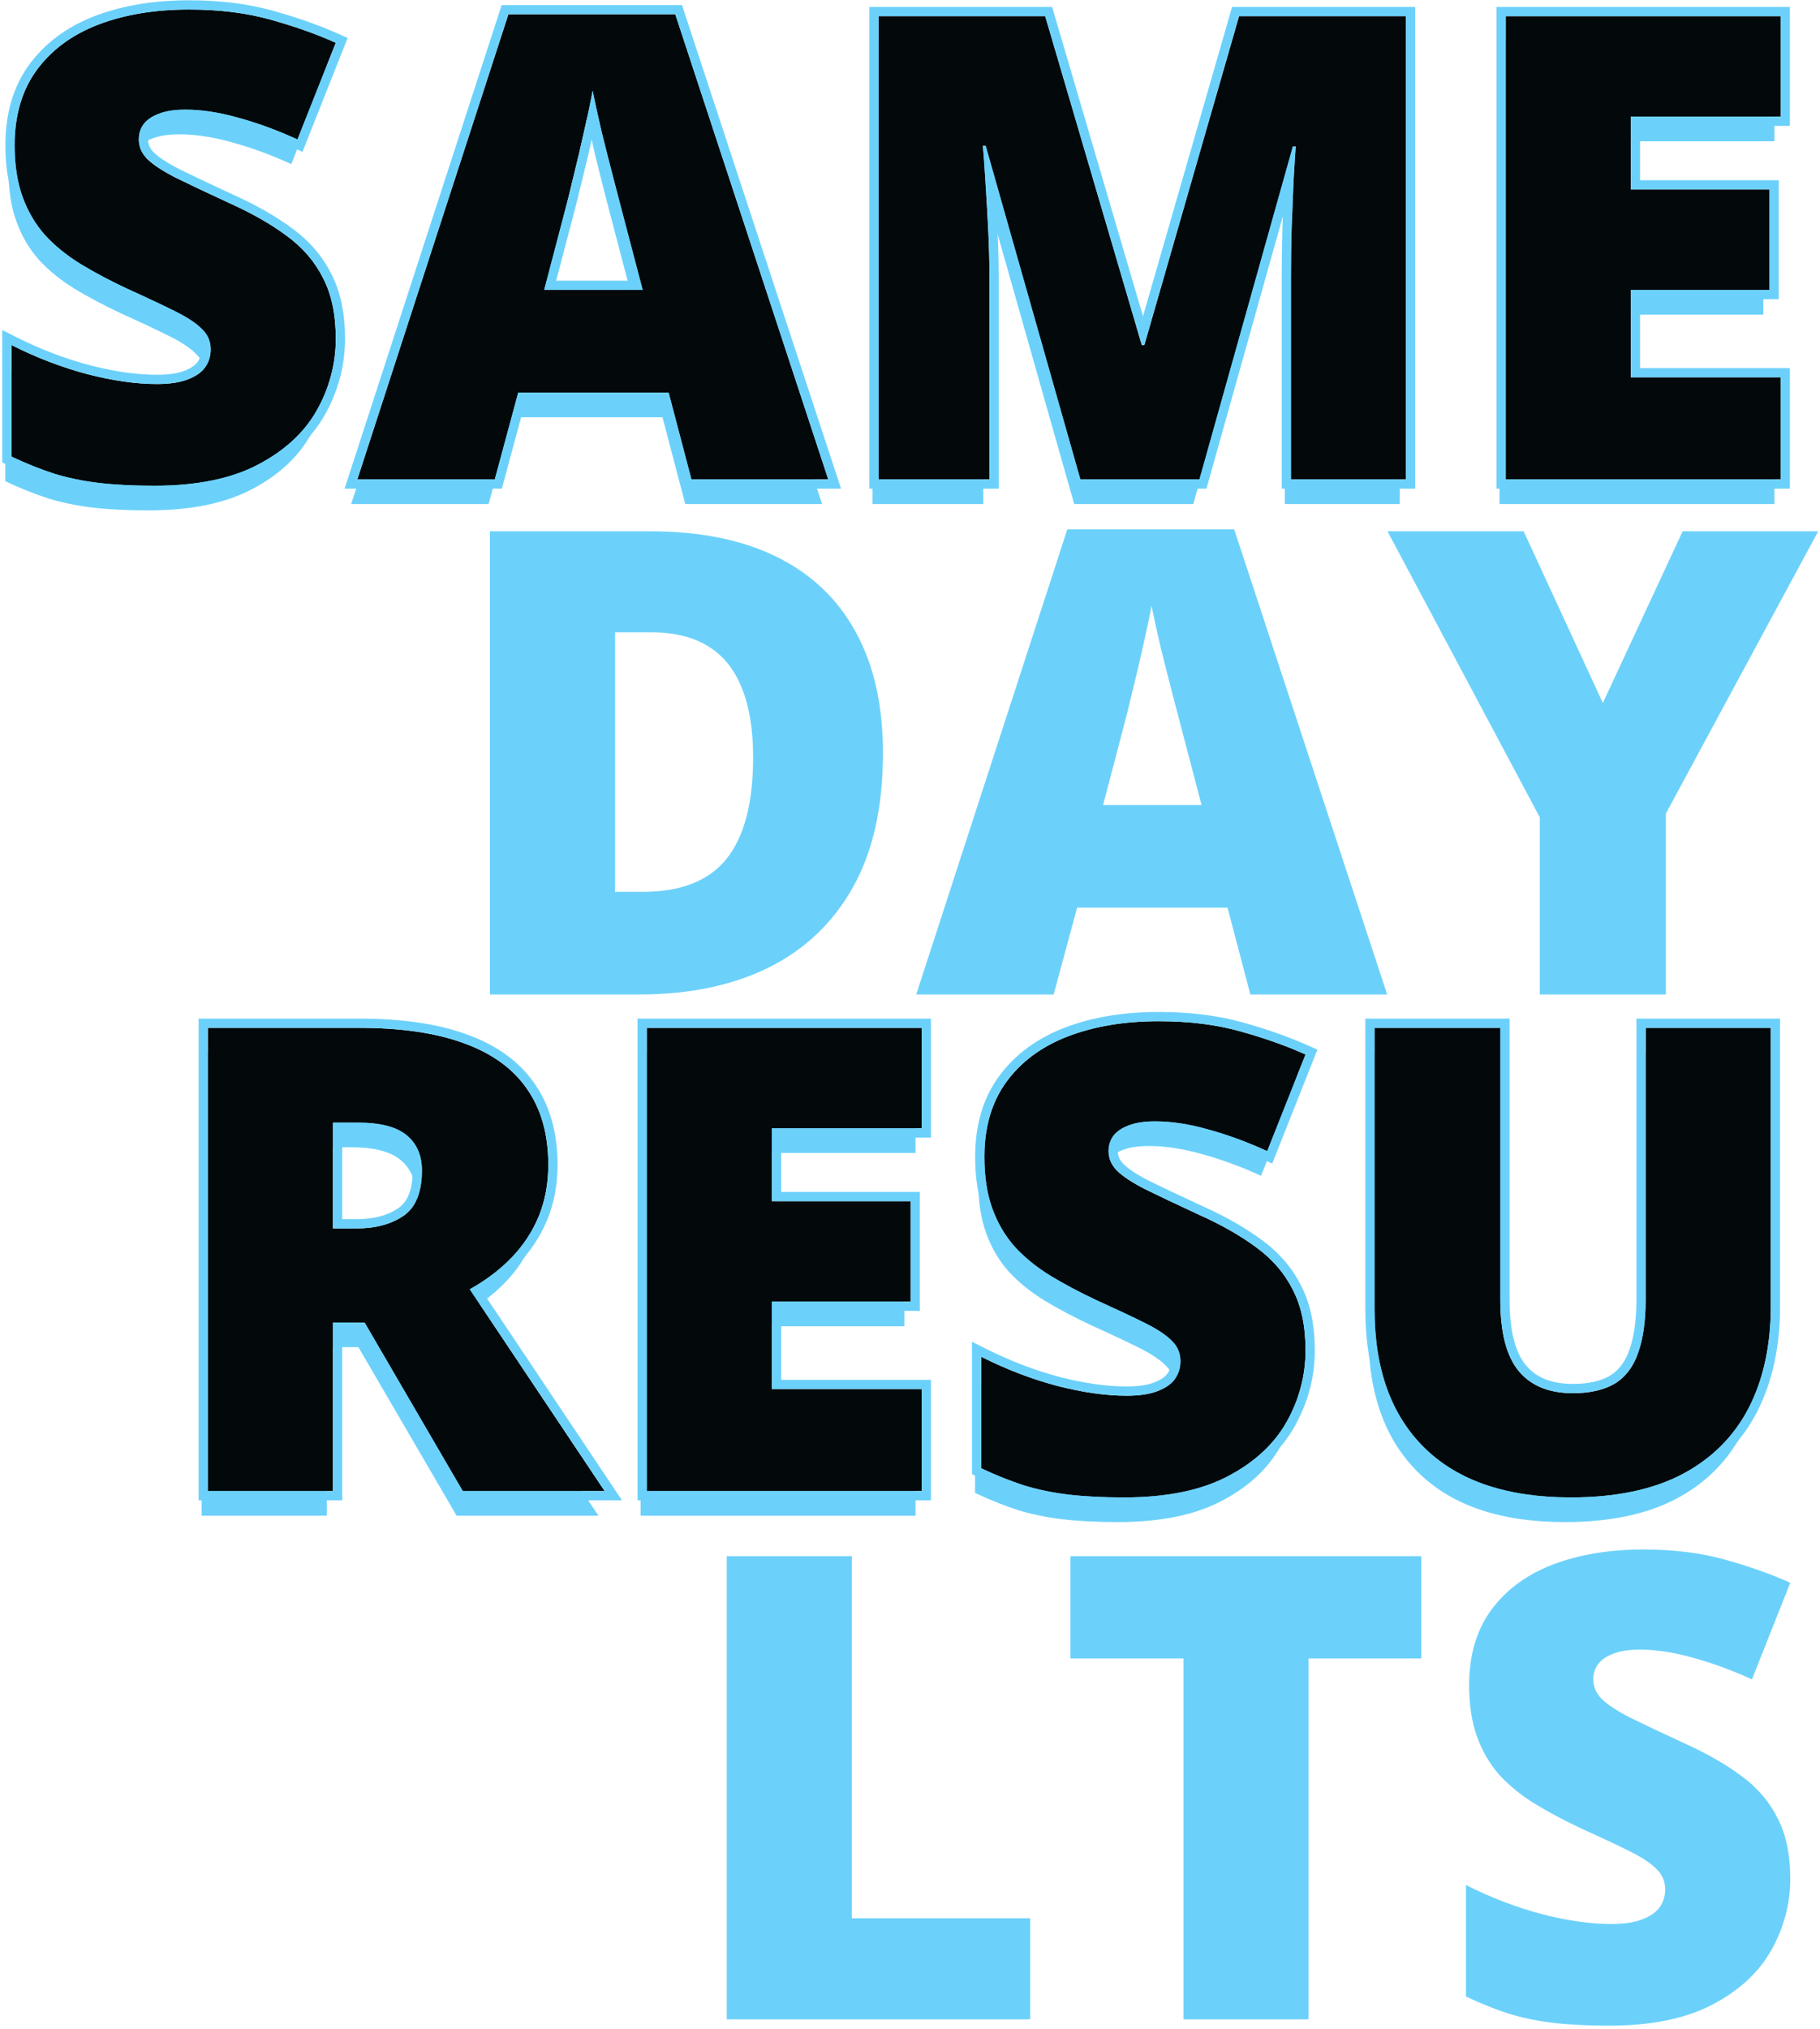<svg width="376" height="419" viewBox="0 0 376 419" fill="none" xmlns="http://www.w3.org/2000/svg">
<path d="M366.588 104.096H309.795V8.438H366.588V29.179H335.64V44.228H364.298V64.969H335.64V83.028H366.588V104.096Z" fill="#6CD1FA"/>
<path d="M221.923 104.096L202.359 35.198H201.771C201.945 36.987 202.119 39.408 202.294 42.461C202.512 45.514 202.708 48.808 202.883 52.341C203.057 55.874 203.145 59.276 203.145 62.548V104.096H180.244V8.438H214.66L234.616 76.354H235.14L254.703 8.438H289.185V104.096H265.434V62.155C265.434 59.146 265.477 55.918 265.564 52.472C265.695 48.982 265.826 45.711 265.957 42.657C266.132 39.56 266.284 37.118 266.415 35.329H265.826L246.524 104.096H221.923Z" fill="#6CD1FA"/>
<path d="M141.575 104.096L136.864 86.168H105.785L100.943 104.096H72.547L103.757 8.045H138.238L169.841 104.096H141.575ZM131.499 64.969L127.377 49.266C126.941 47.565 126.308 45.144 125.479 42.003C124.651 38.819 123.822 35.547 122.993 32.189C122.208 28.786 121.597 25.995 121.161 23.814C120.769 25.995 120.201 28.699 119.46 31.927C118.762 35.111 118.021 38.274 117.235 41.414C116.494 44.555 115.84 47.172 115.272 49.266L111.15 64.969H131.499Z" fill="#6CD1FA"/>
<path d="M68.098 75.045C68.098 80.236 66.789 85.165 64.172 89.832C61.555 94.456 57.476 98.207 51.937 101.086C46.44 103.965 39.33 105.404 30.606 105.404C26.244 105.404 22.406 105.208 19.091 104.816C15.819 104.423 12.766 103.79 9.931 102.918C7.095 102.002 4.151 100.824 1.098 99.385V76.354C6.288 78.971 11.523 80.977 16.801 82.373C22.079 83.725 26.855 84.401 31.13 84.401C33.703 84.401 35.797 84.096 37.411 83.486C39.069 82.875 40.29 82.046 41.075 80.999C41.86 79.909 42.253 78.665 42.253 77.27C42.253 75.612 41.664 74.216 40.486 73.082C39.352 71.904 37.52 70.683 34.99 69.418C32.46 68.153 29.123 66.583 24.98 64.707C21.446 63.05 18.24 61.348 15.361 59.604C12.526 57.859 10.083 55.874 8.033 53.65C6.027 51.381 4.478 48.742 3.388 45.733C2.297 42.723 1.752 39.168 1.752 35.068C1.752 28.917 3.257 23.77 6.267 19.626C9.32 15.439 13.551 12.298 18.96 10.204C24.412 8.11 30.694 7.064 37.804 7.064C44.041 7.064 49.647 7.762 54.619 9.157C59.635 10.553 64.128 12.145 68.098 13.934L60.181 33.89C56.08 32.014 52.046 30.531 48.076 29.441C44.107 28.306 40.421 27.739 37.019 27.739C34.794 27.739 32.962 28.023 31.523 28.59C30.127 29.113 29.08 29.833 28.382 30.749C27.727 31.665 27.4 32.712 27.4 33.89C27.4 35.373 27.967 36.703 29.102 37.881C30.279 39.059 32.22 40.346 34.925 41.741C37.673 43.093 41.402 44.86 46.113 47.041C50.781 49.135 54.75 51.403 58.022 53.846C61.293 56.245 63.779 59.146 65.481 62.548C67.225 65.907 68.098 70.072 68.098 75.045Z" fill="#6CD1FA"/>
<path d="M367.862 99H311.069V3.342H367.862V24.083H336.913V39.132H365.572V59.873H336.913V77.932H367.862V99Z" fill="#03080A"/>
<path d="M223.197 99L203.633 30.102H203.044C203.219 31.891 203.393 34.312 203.568 37.365C203.786 40.419 203.982 43.712 204.156 47.245C204.331 50.778 204.418 54.181 204.418 57.452V99H181.518V3.342H215.934L235.89 71.258H236.413L255.977 3.342H290.458V99H266.707V57.06C266.707 54.05 266.751 50.822 266.838 47.376C266.969 43.886 267.1 40.615 267.231 37.562C267.405 34.465 267.558 32.022 267.689 30.233H267.1L247.798 99H223.197Z" fill="#03080A"/>
<path d="M142.849 99L138.138 81.072H107.059L102.217 99H73.821L105.031 2.949H139.512L171.115 99H142.849ZM132.773 59.873L128.651 44.17C128.214 42.469 127.582 40.048 126.753 36.907C125.924 33.723 125.096 30.451 124.267 27.093C123.482 23.69 122.871 20.899 122.435 18.718C122.042 20.899 121.475 23.603 120.734 26.831C120.036 30.015 119.294 33.178 118.509 36.318C117.767 39.459 117.113 42.076 116.546 44.17L112.424 59.873H132.773Z" fill="#03080A"/>
<path d="M69.371 69.949C69.371 75.14 68.063 80.069 65.446 84.736C62.828 89.36 58.75 93.111 53.21 95.99C47.714 98.869 40.604 100.309 31.88 100.309C27.518 100.309 23.68 100.112 20.364 99.72C17.093 99.327 14.04 98.695 11.204 97.822C8.369 96.906 5.425 95.728 2.371 94.289V71.258C7.562 73.875 12.796 75.882 18.075 77.277C23.352 78.63 28.129 79.306 32.404 79.306C34.977 79.306 37.071 79 38.685 78.39C40.342 77.779 41.564 76.95 42.349 75.903C43.134 74.813 43.527 73.57 43.527 72.174C43.527 70.516 42.938 69.12 41.76 67.986C40.626 66.809 38.794 65.587 36.264 64.322C33.734 63.057 30.397 61.487 26.253 59.611C22.72 57.954 19.514 56.253 16.635 54.508C13.8 52.763 11.357 50.778 9.307 48.554C7.3 46.285 5.752 43.647 4.661 40.637C3.571 37.627 3.026 34.072 3.026 29.972C3.026 23.821 4.531 18.674 7.54 14.53C10.594 10.343 14.825 7.202 20.234 5.108C25.686 3.015 31.967 1.968 39.077 1.968C45.315 1.968 50.92 2.666 55.893 4.062C60.909 5.457 65.402 7.049 69.371 8.838L61.454 28.794C57.354 26.918 53.319 25.435 49.35 24.345C45.38 23.211 41.695 22.644 38.292 22.644C36.068 22.644 34.236 22.927 32.796 23.494C31.4 24.018 30.353 24.737 29.655 25.653C29.001 26.569 28.674 27.616 28.674 28.794C28.674 30.277 29.241 31.607 30.375 32.785C31.553 33.963 33.494 35.25 36.199 36.645C38.947 37.998 42.676 39.764 47.387 41.945C52.054 44.039 56.024 46.307 59.295 48.75C62.567 51.149 65.053 54.05 66.754 57.452C68.499 60.811 69.371 64.977 69.371 69.949Z" fill="#03080A"/>
<path fill-rule="evenodd" clip-rule="evenodd" d="M369.773 100.911H309.158V1.431H369.773V25.994H338.824V37.221H367.482V61.784H338.824V76.021H369.773V100.911ZM336.913 77.932V59.873H365.572V39.132H336.913V24.083H367.862V3.342H311.069V99H367.862V77.932H336.913Z" fill="#6CD1FA"/>
<path fill-rule="evenodd" clip-rule="evenodd" d="M221.753 100.911L205.973 45.337C206.004 45.935 206.035 46.539 206.065 47.151C206.241 50.713 206.329 54.147 206.329 57.452V100.911H179.607V1.431H217.364L236.136 65.317L254.539 1.431H292.369V100.911H264.796V57.06C264.796 54.032 264.84 50.788 264.928 47.328L264.928 47.316L264.929 47.304C264.962 46.417 264.995 45.544 265.028 44.685L249.247 100.911H221.753ZM267.1 30.233H267.689C267.685 30.287 267.681 30.341 267.677 30.395C267.639 30.924 267.599 31.507 267.557 32.144C267.473 33.427 267.381 34.93 267.282 36.655C267.265 36.95 267.248 37.253 267.231 37.562C267.1 40.615 266.969 43.886 266.838 47.376C266.751 50.822 266.707 54.05 266.707 57.06V99H290.458V3.342H255.977L236.413 71.258H235.89L215.934 3.342H181.518V99H204.418V57.452C204.418 54.181 204.331 50.778 204.157 47.245C203.982 43.712 203.786 40.419 203.568 37.365C203.556 37.154 203.544 36.946 203.531 36.74C203.425 34.929 203.318 33.353 203.212 32.014C203.161 31.378 203.111 30.795 203.06 30.265C203.055 30.21 203.049 30.156 203.044 30.103H203.633L223.197 99H247.798L267.1 30.233Z" fill="#6CD1FA"/>
<path fill-rule="evenodd" clip-rule="evenodd" d="M141.375 100.911L136.664 82.983H108.522L103.68 100.911H71.19L103.642 1.038H140.895L173.755 100.911H141.375ZM107.059 81.072H138.138L142.849 99H171.115L139.512 2.949H105.031L73.821 99H102.217L107.059 81.072ZM128.651 44.17C128.214 42.469 127.582 40.048 126.753 36.907C125.924 33.723 125.096 30.451 124.267 27.093C123.966 25.79 123.691 24.577 123.442 23.453C123.04 21.642 122.704 20.064 122.435 18.718C122.188 20.091 121.871 21.671 121.486 23.459C121.259 24.512 121.008 25.635 120.734 26.831C120.036 30.015 119.294 33.178 118.509 36.318C117.768 39.459 117.113 42.076 116.546 44.17L112.424 59.873H132.773L128.651 44.17ZM130.295 57.962L126.8 44.645C126.365 42.95 125.734 40.534 124.906 37.395L124.904 37.389C124.094 34.278 123.285 31.084 122.475 27.808C121.811 30.815 121.108 33.802 120.366 36.77C119.624 39.913 118.966 42.545 118.393 44.662C118.392 44.665 118.391 44.667 118.391 44.669L114.901 57.962H130.295Z" fill="#6CD1FA"/>
<path fill-rule="evenodd" clip-rule="evenodd" d="M67.112 85.671L67.109 85.678C64.28 90.675 59.902 94.666 54.093 97.685C48.236 100.752 40.793 102.22 31.88 102.22C27.464 102.22 23.548 102.021 20.14 101.617L20.137 101.617C16.764 101.212 13.598 100.558 10.642 99.649L10.63 99.645L10.617 99.641C7.695 98.697 4.674 97.487 1.557 96.018L0.46 95.501V68.154L3.232 69.552C8.309 72.112 13.417 74.069 18.556 75.428C23.716 76.75 28.328 77.395 32.404 77.395C34.849 77.395 36.689 77.102 38.009 76.602L38.016 76.6L38.024 76.597C39.444 76.074 40.308 75.432 40.809 74.771C41.343 74.023 41.616 73.178 41.616 72.174C41.616 71.028 41.232 70.131 40.434 69.363L40.409 69.338L40.384 69.312C39.472 68.365 37.865 67.259 35.409 66.031C32.91 64.782 29.598 63.223 25.465 61.352L25.453 61.347L25.442 61.341C21.857 59.66 18.59 57.927 15.645 56.142L15.633 56.135C12.664 54.308 10.082 52.214 7.902 49.849L7.889 49.834L7.876 49.82C5.701 47.361 4.032 44.511 2.865 41.288C1.681 38.02 1.115 34.235 1.115 29.972C1.115 23.501 2.703 17.939 5.994 13.407L5.996 13.404C9.291 8.886 13.835 5.536 19.544 3.326L19.549 3.325C25.262 1.131 31.783 0.057 39.077 0.057C45.454 0.057 51.236 0.77 56.407 2.221C61.498 3.638 66.084 5.261 70.156 7.096L71.821 7.846L62.489 31.369L60.66 30.532C56.644 28.695 52.705 27.248 48.844 26.187L48.834 26.185L48.825 26.182C44.991 25.087 41.484 24.555 38.292 24.555C36.211 24.555 34.638 24.822 33.497 25.272L33.482 25.278L33.467 25.283C32.326 25.711 31.62 26.24 31.193 26.788C30.793 27.359 30.585 28.006 30.585 28.794C30.585 29.725 30.919 30.59 31.739 31.447C32.707 32.41 34.431 33.582 37.059 34.939C39.784 36.28 43.489 38.035 48.18 40.206C52.937 42.341 57.028 44.673 60.432 47.214C63.924 49.776 66.612 52.901 68.457 56.585C70.376 60.285 71.282 64.769 71.282 69.949C71.282 75.478 69.885 80.727 67.112 85.671ZM66.754 57.452C65.053 54.05 62.567 51.149 59.295 48.75C56.024 46.307 52.054 44.039 47.387 41.945C42.676 39.764 38.947 37.998 36.199 36.645C33.494 35.25 31.553 33.963 30.375 32.785C29.241 31.608 28.674 30.277 28.674 28.794C28.674 27.616 29.001 26.569 29.655 25.653C30.354 24.737 31.4 24.018 32.796 23.494C34.236 22.927 36.068 22.644 38.292 22.644C41.695 22.644 45.38 23.211 49.35 24.345C52.754 25.28 56.206 26.504 59.707 28.017C60.288 28.268 60.871 28.527 61.454 28.794L69.371 8.838C65.402 7.05 60.909 5.457 55.893 4.062C50.92 2.666 45.315 1.968 39.077 1.968C31.967 1.968 25.686 3.015 20.234 5.108C14.825 7.202 10.594 10.343 7.54 14.53C4.531 18.674 3.026 23.821 3.026 29.972C3.026 34.072 3.571 37.627 4.661 40.637C5.752 43.647 7.3 46.285 9.307 48.554C11.357 50.778 13.8 52.763 16.635 54.508C19.514 56.253 22.72 57.954 26.253 59.611C30.397 61.487 33.734 63.057 36.264 64.322C38.794 65.587 40.626 66.809 41.76 67.986C42.938 69.121 43.527 70.516 43.527 72.174C43.527 73.57 43.134 74.813 42.349 75.903C41.564 76.95 40.342 77.779 38.685 78.39C37.071 79 34.977 79.306 32.404 79.306C28.129 79.306 23.352 78.63 18.075 77.277C13.444 76.053 8.846 74.358 4.282 72.193C3.645 71.89 3.008 71.579 2.371 71.258V94.289C5.425 95.728 8.369 96.906 11.204 97.822C14.04 98.695 17.093 99.327 20.364 99.72C23.68 100.112 27.518 100.309 31.88 100.309C40.604 100.309 47.714 98.869 53.21 95.99C58.75 93.111 62.828 89.36 65.446 84.736C68.063 80.069 69.371 75.14 69.371 69.949C69.371 64.977 68.499 60.811 66.754 57.452Z" fill="#6CD1FA"/>
<path d="M331.136 145.179L347.624 109.716H375.628L344.156 168.014V205.374H318.115V168.799L286.644 109.716H314.778L331.136 145.179Z" fill="#6CD1FA"/>
<path d="M258.312 205.374L253.602 187.447H222.522L217.681 205.374H189.284L220.494 109.324H254.976L286.578 205.374H258.312ZM248.236 166.247L244.114 150.544C243.678 148.843 243.046 146.422 242.217 143.282C241.388 140.097 240.559 136.826 239.73 133.467C238.945 130.065 238.335 127.273 237.898 125.092C237.506 127.273 236.939 129.978 236.197 133.205C235.499 136.39 234.758 139.552 233.973 142.693C233.231 145.833 232.577 148.451 232.01 150.544L227.888 166.247H248.236Z" fill="#6CD1FA"/>
<path d="M182.414 155.517C182.414 166.64 180.342 175.887 176.198 183.259C172.054 190.631 166.209 196.171 158.663 199.878C151.16 203.542 142.327 205.374 132.164 205.374H101.216V109.716H134.323C144.618 109.716 153.341 111.483 160.495 115.016C167.649 118.549 173.079 123.718 176.787 130.523C180.538 137.328 182.414 145.659 182.414 155.517ZM155.588 156.433C155.588 150.632 154.803 145.833 153.232 142.038C151.706 138.2 149.394 135.343 146.297 133.467C143.2 131.548 139.296 130.588 134.585 130.588H127.061V184.175H132.818C140.67 184.175 146.428 181.907 150.092 177.37C153.756 172.79 155.588 165.811 155.588 156.433Z" fill="#6CD1FA"/>
<path d="M369.858 387.972C369.858 393.163 368.55 398.092 365.932 402.759C363.315 407.383 359.237 411.134 353.697 414.013C348.201 416.892 341.091 418.331 332.367 418.331C328.005 418.331 324.166 418.135 320.851 417.743C317.58 417.35 314.526 416.717 311.691 415.845C308.856 414.929 305.912 413.751 302.858 412.312V389.281C308.049 391.898 313.283 393.904 318.561 395.3C323.839 396.652 328.616 397.328 332.89 397.328C335.464 397.328 337.558 397.023 339.172 396.412C340.829 395.802 342.051 394.973 342.836 393.926C343.621 392.836 344.013 391.592 344.013 390.197C344.013 388.539 343.425 387.143 342.247 386.009C341.113 384.831 339.281 383.61 336.751 382.345C334.221 381.08 330.884 379.51 326.74 377.634C323.207 375.977 320.001 374.275 317.122 372.531C314.287 370.786 311.844 368.801 309.794 366.577C307.787 364.308 306.239 361.669 305.148 358.66C304.058 355.65 303.512 352.095 303.512 347.995C303.512 341.844 305.017 336.697 308.027 332.553C311.08 328.366 315.312 325.225 320.72 323.131C326.173 321.037 332.454 319.991 339.564 319.991C345.802 319.991 351.407 320.689 356.38 322.084C361.396 323.48 365.889 325.072 369.858 326.861L361.941 346.817C357.841 344.941 353.806 343.458 349.837 342.368C345.867 341.233 342.181 340.666 338.779 340.666C336.554 340.666 334.722 340.95 333.283 341.517C331.887 342.04 330.84 342.76 330.142 343.676C329.488 344.592 329.161 345.639 329.161 346.817C329.161 348.3 329.728 349.63 330.862 350.808C332.04 351.986 333.981 353.273 336.685 354.668C339.433 356.021 343.163 357.787 347.874 359.968C352.541 362.062 356.51 364.33 359.782 366.773C363.053 369.172 365.54 372.073 367.241 375.475C368.986 378.834 369.858 382.999 369.858 387.972Z" fill="#6CD1FA"/>
<path d="M270.34 417.023H244.495V342.498H221.136V321.365H293.633V342.498H270.34V417.023Z" fill="#6CD1FA"/>
<path d="M150.145 417.023V321.365H175.99V396.151H212.827V417.023H150.145Z" fill="#6CD1FA"/>
<path d="M364.558 217.365V274.943C364.558 282.969 363.032 289.948 359.978 295.88C356.925 301.769 352.345 306.327 346.238 309.555C340.131 312.739 332.476 314.331 323.272 314.331C310.099 314.331 300.045 310.951 293.109 304.19C286.174 297.429 282.706 287.876 282.706 275.532V217.365H308.681V273.503C308.681 280.264 309.946 285.172 312.476 288.225C315.006 291.278 318.736 292.805 323.665 292.805C327.198 292.805 330.077 292.151 332.302 290.842C334.526 289.49 336.14 287.374 337.143 284.495C338.19 281.617 338.714 277.909 338.714 273.372V217.365H364.558Z" fill="#6CD1FA"/>
<path d="M268.442 283.972C268.442 289.163 267.134 294.092 264.516 298.759C261.899 303.383 257.821 307.134 252.281 310.013C246.785 312.892 239.675 314.331 230.951 314.331C226.589 314.331 222.75 314.135 219.435 313.743C216.164 313.35 213.11 312.717 210.275 311.845C207.44 310.929 204.496 309.751 201.442 308.312V285.281C206.633 287.898 211.867 289.904 217.145 291.3C222.423 292.652 227.2 293.328 231.474 293.328C234.048 293.328 236.142 293.023 237.756 292.412C239.413 291.802 240.635 290.973 241.42 289.926C242.205 288.836 242.597 287.592 242.597 286.197C242.597 284.539 242.009 283.143 240.831 282.009C239.697 280.831 237.865 279.61 235.335 278.345C232.805 277.08 229.468 275.51 225.324 273.634C221.791 271.977 218.585 270.275 215.706 268.531C212.871 266.786 210.428 264.801 208.378 262.577C206.371 260.308 204.823 257.669 203.732 254.66C202.642 251.65 202.096 248.095 202.096 243.995C202.096 237.844 203.601 232.697 206.611 228.553C209.664 224.366 213.896 221.225 219.304 219.131C224.757 217.037 231.038 215.991 238.148 215.991C244.386 215.991 249.991 216.689 254.964 218.084C259.98 219.48 264.473 221.072 268.442 222.861L260.525 242.817C256.425 240.941 252.39 239.458 248.421 238.368C244.451 237.233 240.765 236.666 237.363 236.666C235.138 236.666 233.306 236.95 231.867 237.517C230.471 238.04 229.424 238.76 228.726 239.676C228.072 240.592 227.745 241.639 227.745 242.817C227.745 244.3 228.312 245.63 229.446 246.808C230.624 247.986 232.565 249.273 235.269 250.668C238.017 252.021 241.747 253.787 246.458 255.968C251.125 258.062 255.094 260.33 258.366 262.773C261.637 265.172 264.124 268.073 265.825 271.475C267.57 274.834 268.442 278.999 268.442 283.972Z" fill="#6CD1FA"/>
<path d="M189.141 313.023H132.348V217.365H189.141V238.106H158.193V253.155H186.851V273.896H158.193V291.954H189.141V313.023Z" fill="#6CD1FA"/>
<path d="M73.004 217.365C81.684 217.365 88.903 218.433 94.661 220.571C100.419 222.664 104.737 225.805 107.616 229.993C110.538 234.18 112 239.393 112 245.63C112 249.512 111.345 253.046 110.037 256.23C108.728 259.414 106.853 262.271 104.41 264.801C102.011 267.287 99.132 269.468 95.773 271.344L123.646 313.023H94.334L74.05 278.214H67.508V313.023H41.663V217.365H73.004ZM72.611 236.928H67.508V258.782H72.349C76.319 258.782 79.568 257.909 82.098 256.164C84.628 254.42 85.893 251.301 85.893 246.808C85.893 243.711 84.846 241.29 82.753 239.545C80.659 237.8 77.278 236.928 72.611 236.928Z" fill="#6CD1FA"/>
<path d="M365.832 212.269V269.847C365.832 277.873 364.306 284.852 361.252 290.784C358.199 296.673 353.619 301.231 347.512 304.459C341.405 307.643 333.75 309.235 324.546 309.235C311.373 309.235 301.319 305.855 294.383 299.094C287.448 292.333 283.98 282.78 283.98 270.436V212.269H309.955V268.407C309.955 275.168 311.22 280.076 313.75 283.129C316.28 286.182 320.01 287.709 324.939 287.709C328.472 287.709 331.351 287.055 333.575 285.746C335.8 284.394 337.414 282.278 338.417 279.4C339.464 276.521 339.988 272.813 339.988 268.276V212.269H365.832Z" fill="#03080A"/>
<path d="M269.716 278.876C269.716 284.067 268.407 288.996 265.79 293.663C263.173 298.287 259.095 302.038 253.555 304.917C248.059 307.796 240.949 309.235 232.225 309.235C227.863 309.235 224.024 309.039 220.709 308.647C217.438 308.254 214.384 307.622 211.549 306.749C208.714 305.833 205.769 304.655 202.716 303.216V280.185C207.907 282.802 213.141 284.808 218.419 286.204C223.697 287.556 228.474 288.233 232.748 288.233C235.322 288.233 237.416 287.927 239.03 287.317C240.687 286.706 241.908 285.877 242.694 284.83C243.479 283.74 243.871 282.497 243.871 281.101C243.871 279.443 243.282 278.047 242.105 276.913C240.971 275.735 239.139 274.514 236.609 273.249C234.079 271.984 230.742 270.414 226.598 268.538C223.065 266.881 219.859 265.179 216.98 263.435C214.144 261.69 211.702 259.705 209.652 257.481C207.645 255.212 206.097 252.573 205.006 249.564C203.916 246.554 203.37 242.999 203.37 238.899C203.37 232.748 204.875 227.601 207.885 223.457C210.938 219.27 215.17 216.129 220.578 214.035C226.031 211.942 232.312 210.895 239.422 210.895C245.66 210.895 251.265 211.593 256.238 212.988C261.254 214.384 265.747 215.976 269.716 217.765L261.799 237.721C257.699 235.845 253.664 234.362 249.695 233.272C245.725 232.137 242.039 231.57 238.637 231.57C236.412 231.57 234.58 231.854 233.141 232.421C231.745 232.944 230.698 233.664 230 234.58C229.346 235.496 229.019 236.543 229.019 237.721C229.019 239.204 229.586 240.534 230.72 241.712C231.898 242.89 233.839 244.177 236.543 245.572C239.291 246.925 243.021 248.691 247.732 250.872C252.399 252.966 256.368 255.234 259.64 257.677C262.911 260.076 265.398 262.977 267.099 266.379C268.844 269.738 269.716 273.903 269.716 278.876Z" fill="#03080A"/>
<path d="M190.415 307.927H133.622V212.269H190.415V233.01H159.467V248.059H188.125V268.8H159.467V286.859H190.415V307.927Z" fill="#03080A"/>
<path d="M74.278 212.269C82.958 212.269 90.177 213.337 95.935 215.475C101.693 217.568 106.011 220.709 108.89 224.897C111.812 229.084 113.274 234.297 113.274 240.534C113.274 244.416 112.619 247.95 111.311 251.134C110.002 254.318 108.127 257.175 105.684 259.705C103.285 262.192 100.406 264.373 97.047 266.248L124.92 307.927H95.608L75.325 273.118H68.781V307.927H42.937V212.269H74.278ZM73.885 231.832H68.781V253.686H73.623C77.593 253.686 80.842 252.813 83.372 251.068C85.902 249.324 87.167 246.205 87.167 241.712C87.167 238.615 86.12 236.194 84.027 234.449C81.933 232.705 78.552 231.832 73.885 231.832Z" fill="#03080A"/>
<path fill-rule="evenodd" clip-rule="evenodd" d="M367.743 210.358V269.847C367.743 278.116 366.169 285.406 362.951 291.659L362.949 291.664C359.708 297.913 354.841 302.747 348.405 306.149L348.396 306.154C341.94 309.52 333.958 311.146 324.546 311.146C311.058 311.146 300.454 307.681 293.049 300.462C285.65 293.249 282.069 283.146 282.069 270.436V210.358H311.866V268.407C311.866 275.01 313.116 279.369 315.222 281.91C317.302 284.421 320.428 285.798 324.939 285.798C328.245 285.798 330.754 285.185 332.595 284.106C334.372 283.022 335.731 281.3 336.613 278.771L336.617 278.759L336.621 278.747C337.565 276.152 338.077 272.687 338.077 268.277V210.358H367.743ZM333.575 285.746C331.351 287.055 328.472 287.709 324.939 287.709C320.01 287.709 316.28 286.182 313.75 283.129C311.22 280.076 309.955 275.168 309.955 268.407V212.269H283.98V270.436C283.98 282.78 287.448 292.333 294.383 299.094C301.319 305.855 311.373 309.236 324.546 309.236C333.75 309.236 341.405 307.643 347.512 304.459C353.619 301.231 358.199 296.673 361.252 290.784C364.306 284.852 365.832 277.873 365.832 269.847V212.269H339.988V268.277C339.988 272.813 339.464 276.521 338.417 279.4C337.414 282.278 335.8 284.394 333.575 285.746Z" fill="#6CD1FA"/>
<path fill-rule="evenodd" clip-rule="evenodd" d="M267.457 294.598L267.453 294.605C264.624 299.602 260.246 303.593 254.438 306.612C248.581 309.679 241.138 311.146 232.225 311.146C227.809 311.146 223.893 310.948 220.485 310.544L220.482 310.544C217.109 310.139 213.943 309.485 210.987 308.576L210.974 308.572L210.962 308.568C208.039 307.623 205.019 306.414 201.901 304.944L200.805 304.428V277.081L203.576 278.478C208.654 281.038 213.762 282.995 218.901 284.355C224.061 285.677 228.672 286.322 232.748 286.322C235.193 286.322 237.034 286.028 238.353 285.529L238.361 285.526L238.369 285.523C239.788 285.001 240.653 284.359 241.154 283.698C241.688 282.95 241.96 282.105 241.96 281.101C241.96 279.954 241.577 279.058 240.779 278.29L240.753 278.265L240.728 278.239C239.816 277.292 238.21 276.186 235.754 274.958C233.255 273.709 229.943 272.15 225.81 270.279L225.798 270.274L225.786 270.268C222.201 268.586 218.934 266.854 215.989 265.069L215.978 265.062C213.009 263.235 210.426 261.141 208.246 258.776L208.233 258.761L208.22 258.747C206.045 256.288 204.377 253.438 203.21 250.215C202.026 246.947 201.459 243.161 201.459 238.899C201.459 232.428 203.048 226.866 206.339 222.334L206.341 222.331C209.635 217.813 214.18 214.463 219.889 212.253L219.893 212.251C225.606 210.058 232.127 208.984 239.422 208.984C245.799 208.984 251.581 209.697 256.752 211.148C261.843 212.565 266.429 214.188 270.501 216.023L272.166 216.772L262.834 240.295L261.004 239.459C256.988 237.622 253.05 236.175 249.188 235.114L249.179 235.112L249.17 235.109C245.336 234.014 241.829 233.481 238.637 233.481C236.556 233.481 234.983 233.749 233.841 234.199L233.827 234.205L233.812 234.21C232.671 234.638 231.964 235.167 231.538 235.715C231.138 236.286 230.93 236.933 230.93 237.721C230.93 238.652 231.263 239.516 232.084 240.373C233.052 241.337 234.775 242.508 237.404 243.866C240.129 245.207 243.834 246.962 248.525 249.134C253.281 251.268 257.373 253.6 260.776 256.141C264.269 258.703 266.957 261.828 268.802 265.512C270.72 269.212 271.627 273.696 271.627 278.876C271.627 284.405 270.229 289.654 267.457 294.598ZM267.099 266.379C265.398 262.977 262.911 260.076 259.64 257.677C256.368 255.234 252.399 252.966 247.732 250.872C243.021 248.691 239.291 246.925 236.543 245.572C233.839 244.177 231.898 242.89 230.72 241.712C229.586 240.534 229.019 239.204 229.019 237.721C229.019 236.543 229.346 235.496 230 234.58C230.698 233.664 231.745 232.944 233.141 232.421C234.58 231.854 236.412 231.57 238.637 231.57C242.039 231.57 245.725 232.138 249.695 233.272C253.099 234.207 256.551 235.431 260.052 236.944C260.633 237.195 261.215 237.454 261.799 237.721L269.716 217.765C265.747 215.976 261.254 214.384 256.238 212.988C251.265 211.593 245.66 210.895 239.422 210.895C232.312 210.895 226.031 211.942 220.578 214.035C215.17 216.129 210.938 219.27 207.885 223.457C204.875 227.601 203.37 232.748 203.37 238.899C203.37 242.999 203.916 246.554 205.006 249.564C206.097 252.573 207.645 255.212 209.652 257.481C211.702 259.705 214.144 261.69 216.98 263.435C219.859 265.18 223.065 266.881 226.598 268.538C230.742 270.414 234.079 271.984 236.609 273.249C239.139 274.514 240.971 275.736 242.105 276.913C243.283 278.047 243.871 279.443 243.871 281.101C243.871 282.497 243.479 283.74 242.694 284.83C241.908 285.877 240.687 286.706 239.03 287.317C237.416 287.927 235.322 288.233 232.748 288.233C228.474 288.233 223.697 287.556 218.419 286.204C213.788 284.98 209.191 283.285 204.627 281.12C203.989 280.817 203.352 280.506 202.716 280.185V303.216C205.769 304.655 208.714 305.833 211.549 306.749C214.384 307.622 217.438 308.254 220.709 308.647C224.024 309.039 227.863 309.236 232.225 309.236C240.949 309.236 248.059 307.796 253.555 304.917C259.095 302.038 263.173 298.287 265.79 293.663C268.408 288.996 269.716 284.067 269.716 278.876C269.716 273.903 268.844 269.738 267.099 266.379Z" fill="#6CD1FA"/>
<path fill-rule="evenodd" clip-rule="evenodd" d="M192.326 309.838H131.711V210.358H192.326V234.921H161.378V246.148H190.036V270.711H161.378V284.948H192.326V309.838ZM159.467 286.859V268.8H188.125V248.059H159.467V233.01H190.415V212.269H133.622V307.927H190.415V286.859H159.467Z" fill="#6CD1FA"/>
<path fill-rule="evenodd" clip-rule="evenodd" d="M95.608 307.927L75.325 273.118H68.781V307.927H42.937V212.269H74.278C82.958 212.269 90.177 213.337 95.935 215.475C101.693 217.569 106.011 220.709 108.89 224.897C111.812 229.084 113.274 234.297 113.274 240.534C113.274 244.416 112.619 247.95 111.311 251.134C110.002 254.318 108.127 257.175 105.684 259.705C103.687 261.774 101.358 263.632 98.697 265.278C98.161 265.61 97.611 265.933 97.047 266.248L124.92 307.927H95.608ZM99.76 266.868L128.497 309.838H94.51L74.226 275.029H70.692V309.838H41.026V210.358H74.278C83.096 210.358 90.556 211.441 96.594 213.681C102.642 215.881 107.314 219.235 110.461 223.809C113.65 228.381 115.185 233.996 115.185 240.534C115.185 244.634 114.493 248.418 113.078 251.86C111.676 255.273 109.665 258.333 107.059 261.033C104.957 263.211 102.521 265.154 99.76 266.868ZM68.781 231.832H73.885C78.552 231.832 81.933 232.705 84.027 234.449C86.12 236.194 87.167 238.615 87.167 241.712C87.167 246.205 85.902 249.324 83.372 251.069C80.842 252.813 77.593 253.686 73.623 253.686H68.781V231.832ZM70.692 251.775H73.623C77.318 251.775 80.158 250.964 82.287 249.495C84.09 248.253 85.256 245.885 85.256 241.712C85.256 239.095 84.399 237.247 82.803 235.917C81.224 234.601 78.395 233.743 73.885 233.743H70.692V251.775Z" fill="#6CD1FA"/>
</svg>
